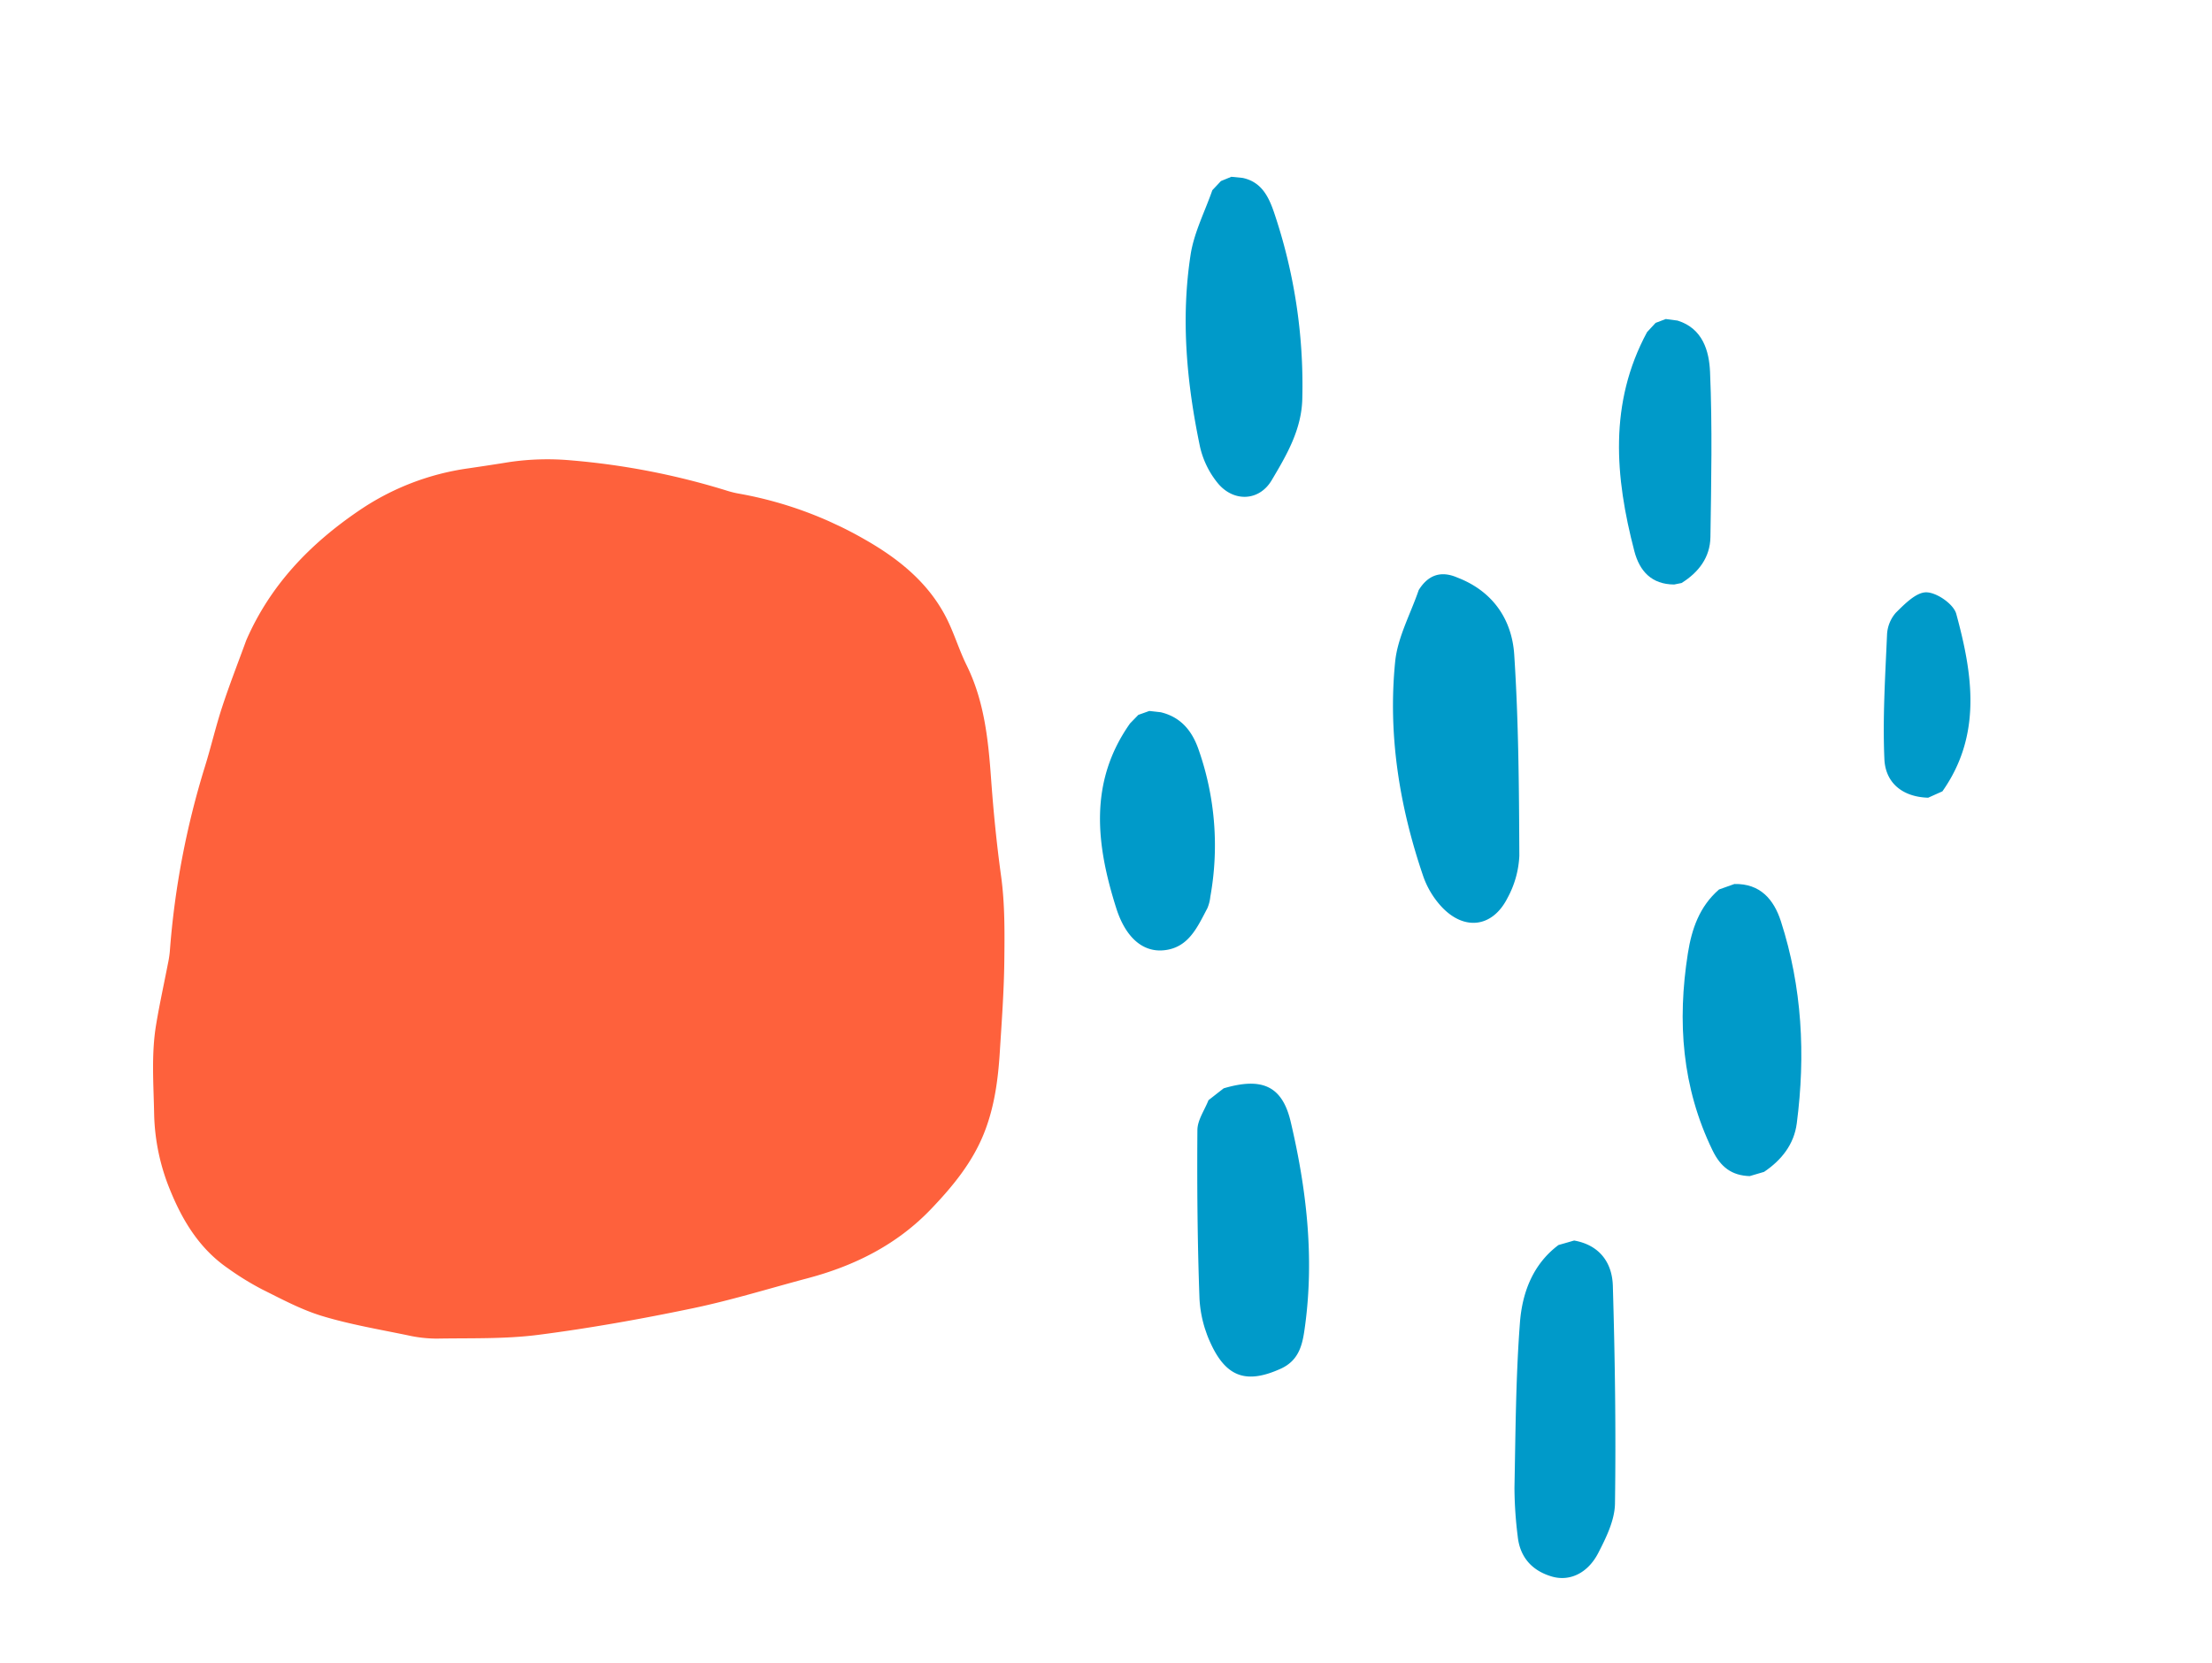 <svg xmlns="http://www.w3.org/2000/svg" xmlns:xlink="http://www.w3.org/1999/xlink" width="550.039" height="413.705" viewBox="0 0 550.039 413.705">
  <defs>
    <clipPath id="clip-path">
      <rect id="Rechteck_88" data-name="Rechteck 88" width="234.531" height="356.788" fill="#009ac9"/>
    </clipPath>
    <clipPath id="clip-path-2">
      <rect id="Rechteck_92" data-name="Rechteck 92" width="218.171" height="232.914" fill="#fe613c"/>
    </clipPath>
  </defs>
  <g id="Gruppe_482" data-name="Gruppe 482" transform="translate(-1287.572 -3032.981)">
    <g id="Gruppe_461" data-name="Gruppe 461">
      <g id="Gruppe_424" data-name="Gruppe 424" transform="translate(1837.611 3370.331) rotate(161)">
        <g id="Gruppe_82" data-name="Gruppe 82" clip-path="url(#clip-path)">
          <path id="Pfad_282" data-name="Pfad 282" d="M40.221,15.444a21.7,21.7,0,0,0-1.864-8.721C34.972-.788,28.057-2.209,22.18,3.491a24.292,24.292,0,0,0-6.213,8.977C10.608,28.28,5.254,44.135.869,60.233c-2.3,8.471-.058,16.658,7.159,22.7,3.311,3.019,6.676,2.942,10.085.167,3.849-4.952,8.792-9.4,11.345-14.956,7.646-16.623,10.713-34.433,10.763-52.7" transform="translate(106.355 161.319)" fill="#009ac9" fill-rule="evenodd"/>
          <path id="Pfad_283" data-name="Pfad 283" d="M38.53,1.642C34.78-1,29.825-.5,25.7,3.464,22.6,6.433,19.2,9.818,17.8,13.692,11.679,30.673,6.039,47.844.665,65.085-1.059,70.606.506,75.766,6.1,78.87q2.019.1,4.044.209c7.635-2.462,12.407-8.333,15.329-15.093,5.433-12.573,9.953-25.549,14.673-38.421a99.66,99.66,0,0,0,3.16-11.641c1.205-5.129-.566-9.305-4.777-12.281" transform="translate(134.496 0.001)" fill="#009ac9" fill-rule="evenodd"/>
          <path id="Pfad_284" data-name="Pfad 284" d="M22.244,2.1c-5.551,4.709-11.2,9.517-13.858,16.845A133.943,133.943,0,0,0,0,65.1c.009,4.158.589,8.065,4.608,10.459l2.546,1.17,2.79-.159q1.383-.73,2.764-1.457c3.488-4.437,7.732-8.475,10.32-13.384C30.59,47.373,34.376,31.74,36.388,15.728A22.025,22.025,0,0,0,35.2,5.912C33.094.058,26.954-1.9,22.244,2.1" transform="translate(127.898 280.055)" fill="#009ac9" fill-rule="evenodd"/>
          <path id="Pfad_285" data-name="Pfad 285" d="M36.836,11.331C35.814,2.246,31.415-.691,22.49.132c-5.345.5-7.344,4.4-9.244,8.183C5.485,23.753,1.837,40.414.125,57.435-.8,66.644,3.371,70.258,13.184,70.694c1.507-.517,3.021-1.04,4.529-1.561,1.712-2.019,4.186-3.772,5.013-6.1,4.652-13.187,9.1-26.457,13.17-39.837a30.151,30.151,0,0,0,.939-11.861" transform="translate(197.49 72.341)" fill="#009ac9" fill-rule="evenodd"/>
          <path id="Pfad_286" data-name="Pfad 286" d="M27.983.169C26.735.113,25.492.06,24.249,0,19.19,1.346,14.964,4.057,12.631,8.759,5,24.138.33,40.361,0,57.615-.1,63.271,1.794,68.15,7.916,70.1c1.357-.014,2.71-.032,4.06-.044,5.947-2.4,9.6-7.041,12.506-12.522C32.511,42.391,36.716,26.536,34.624,9.224c-.558-4.61-2.484-7.461-6.641-9.055" transform="translate(66.13 79.64)" fill="#009ac9" fill-rule="evenodd"/>
          <path id="Pfad_287" data-name="Pfad 287" d="M24.587.329C18.469-1.22,14.695,3,10.806,6.628a9.914,9.914,0,0,0-1.648,2.49A71.86,71.86,0,0,0,0,44.529C-.021,49.5,1.475,53.713,5.869,56.515c.861.412,1.723.82,2.587,1.23.966-.012,1.927-.022,2.9-.032q1.319-.67,2.636-1.332C28.522,45.921,31.794,30.539,32.2,14.062c.19-7.641-2.635-12.468-7.617-13.732" transform="translate(189.135 180.057)" fill="#009ac9" fill-rule="evenodd"/>
          <path id="Pfad_288" data-name="Pfad 288" d="M26.6.251C25.978.168,25.36.082,24.741,0c-4.879,1.118-8.8,3.717-10.514,8.469C9.581,21.344,4.841,34.216.946,47.328-.518,52.26-.9,58.129,4.417,62.036c.88.44,1.759.887,2.646,1.324.906-.028,1.8-.054,2.707-.081q1.378-.735,2.755-1.475C27.291,48.2,31.8,30.363,33.253,11.313,33.645,6.166,31.875,2.1,26.6.251" transform="translate(37.36 224.803)" fill="#009ac9" fill-rule="evenodd"/>
          <path id="Pfad_289" data-name="Pfad 289" d="M21.495,0c-1.284.115-2.571.235-3.856.345C3.732,10.378,1.024,25.449.007,40.964c-.166,2.5,2.816,6.569,5.25,7.474,2.39.887,6.1-.986,8.9-2.337A8.911,8.911,0,0,0,18,41.591c3.769-9.578,7.753-19.123,10.669-28.977C30.36,6.883,27.4,2.221,21.495,0" transform="translate(0 154.347)" fill="#009ac9" fill-rule="evenodd"/>
        </g>
      </g>
      <g id="Gruppe_425" data-name="Gruppe 425" transform="translate(1485.302 3415.699) rotate(-155)">
        <g id="Gruppe_101" data-name="Gruppe 101" clip-path="url(#clip-path-2)">
          <path id="Pfad_337" data-name="Pfad 337" d="M35.721,191.873c4.73,8.5,9.689,16.806,17.453,23.039,2.993,2.4,5.611,5.273,8.554,7.744,7.947,6.674,17.591,9.091,27.551,9.907a96.732,96.732,0,0,0,33.407-2.93,23.006,23.006,0,0,1,2.679-.53,181.874,181.874,0,0,0,38.486-9.567,65.306,65.306,0,0,0,13.805-6.915c2.844-1.941,5.716-3.84,8.592-5.734a63.874,63.874,0,0,0,20.033-20.814c7.609-12.726,12.241-26.174,11.869-41.2-.509-5.839-.877-11.7-1.572-17.513-.611-5.116-1.687-10.175-2.388-15.284A207.684,207.684,0,0,0,202.64,66.6a26.469,26.469,0,0,1-.839-2.912c-1.25-5-2.367-10.044-3.756-15.009-2-7.164-5.666-13.627-8.912-20.263A52.6,52.6,0,0,0,177.55,12.937c-6.111-5.686-12.881-10.174-21.285-11.592a70.575,70.575,0,0,0-9.93-1.158c-5.451-.138-10.99-.463-16.345.308-7.18,1.032-14.234,2.976-21.314,4.651a33.142,33.142,0,0,0-6.89,2.31c-7.548,3.685-15.35,7.009-22.421,11.479-10.939,6.919-21.552,14.4-31.93,22.149-7.937,5.925-15.3,12.622-22.911,18.981C15.256,67.809,7.956,77.028,4.046,88.56,1.576,95.843-.366,103.29.058,111.134c.377,6.972,2.421,13.526,4.934,19.948,2.768,7.065,5.457,14.175,8.583,21.084,2.914,6.441,5.87,12.956,9.688,18.867,4.4,6.816,8.52,13.766,12.457,20.841" transform="translate(0 0)" fill="#fe613c" fill-rule="evenodd"/>
        </g>
      </g>
    </g>
  </g>
</svg>
